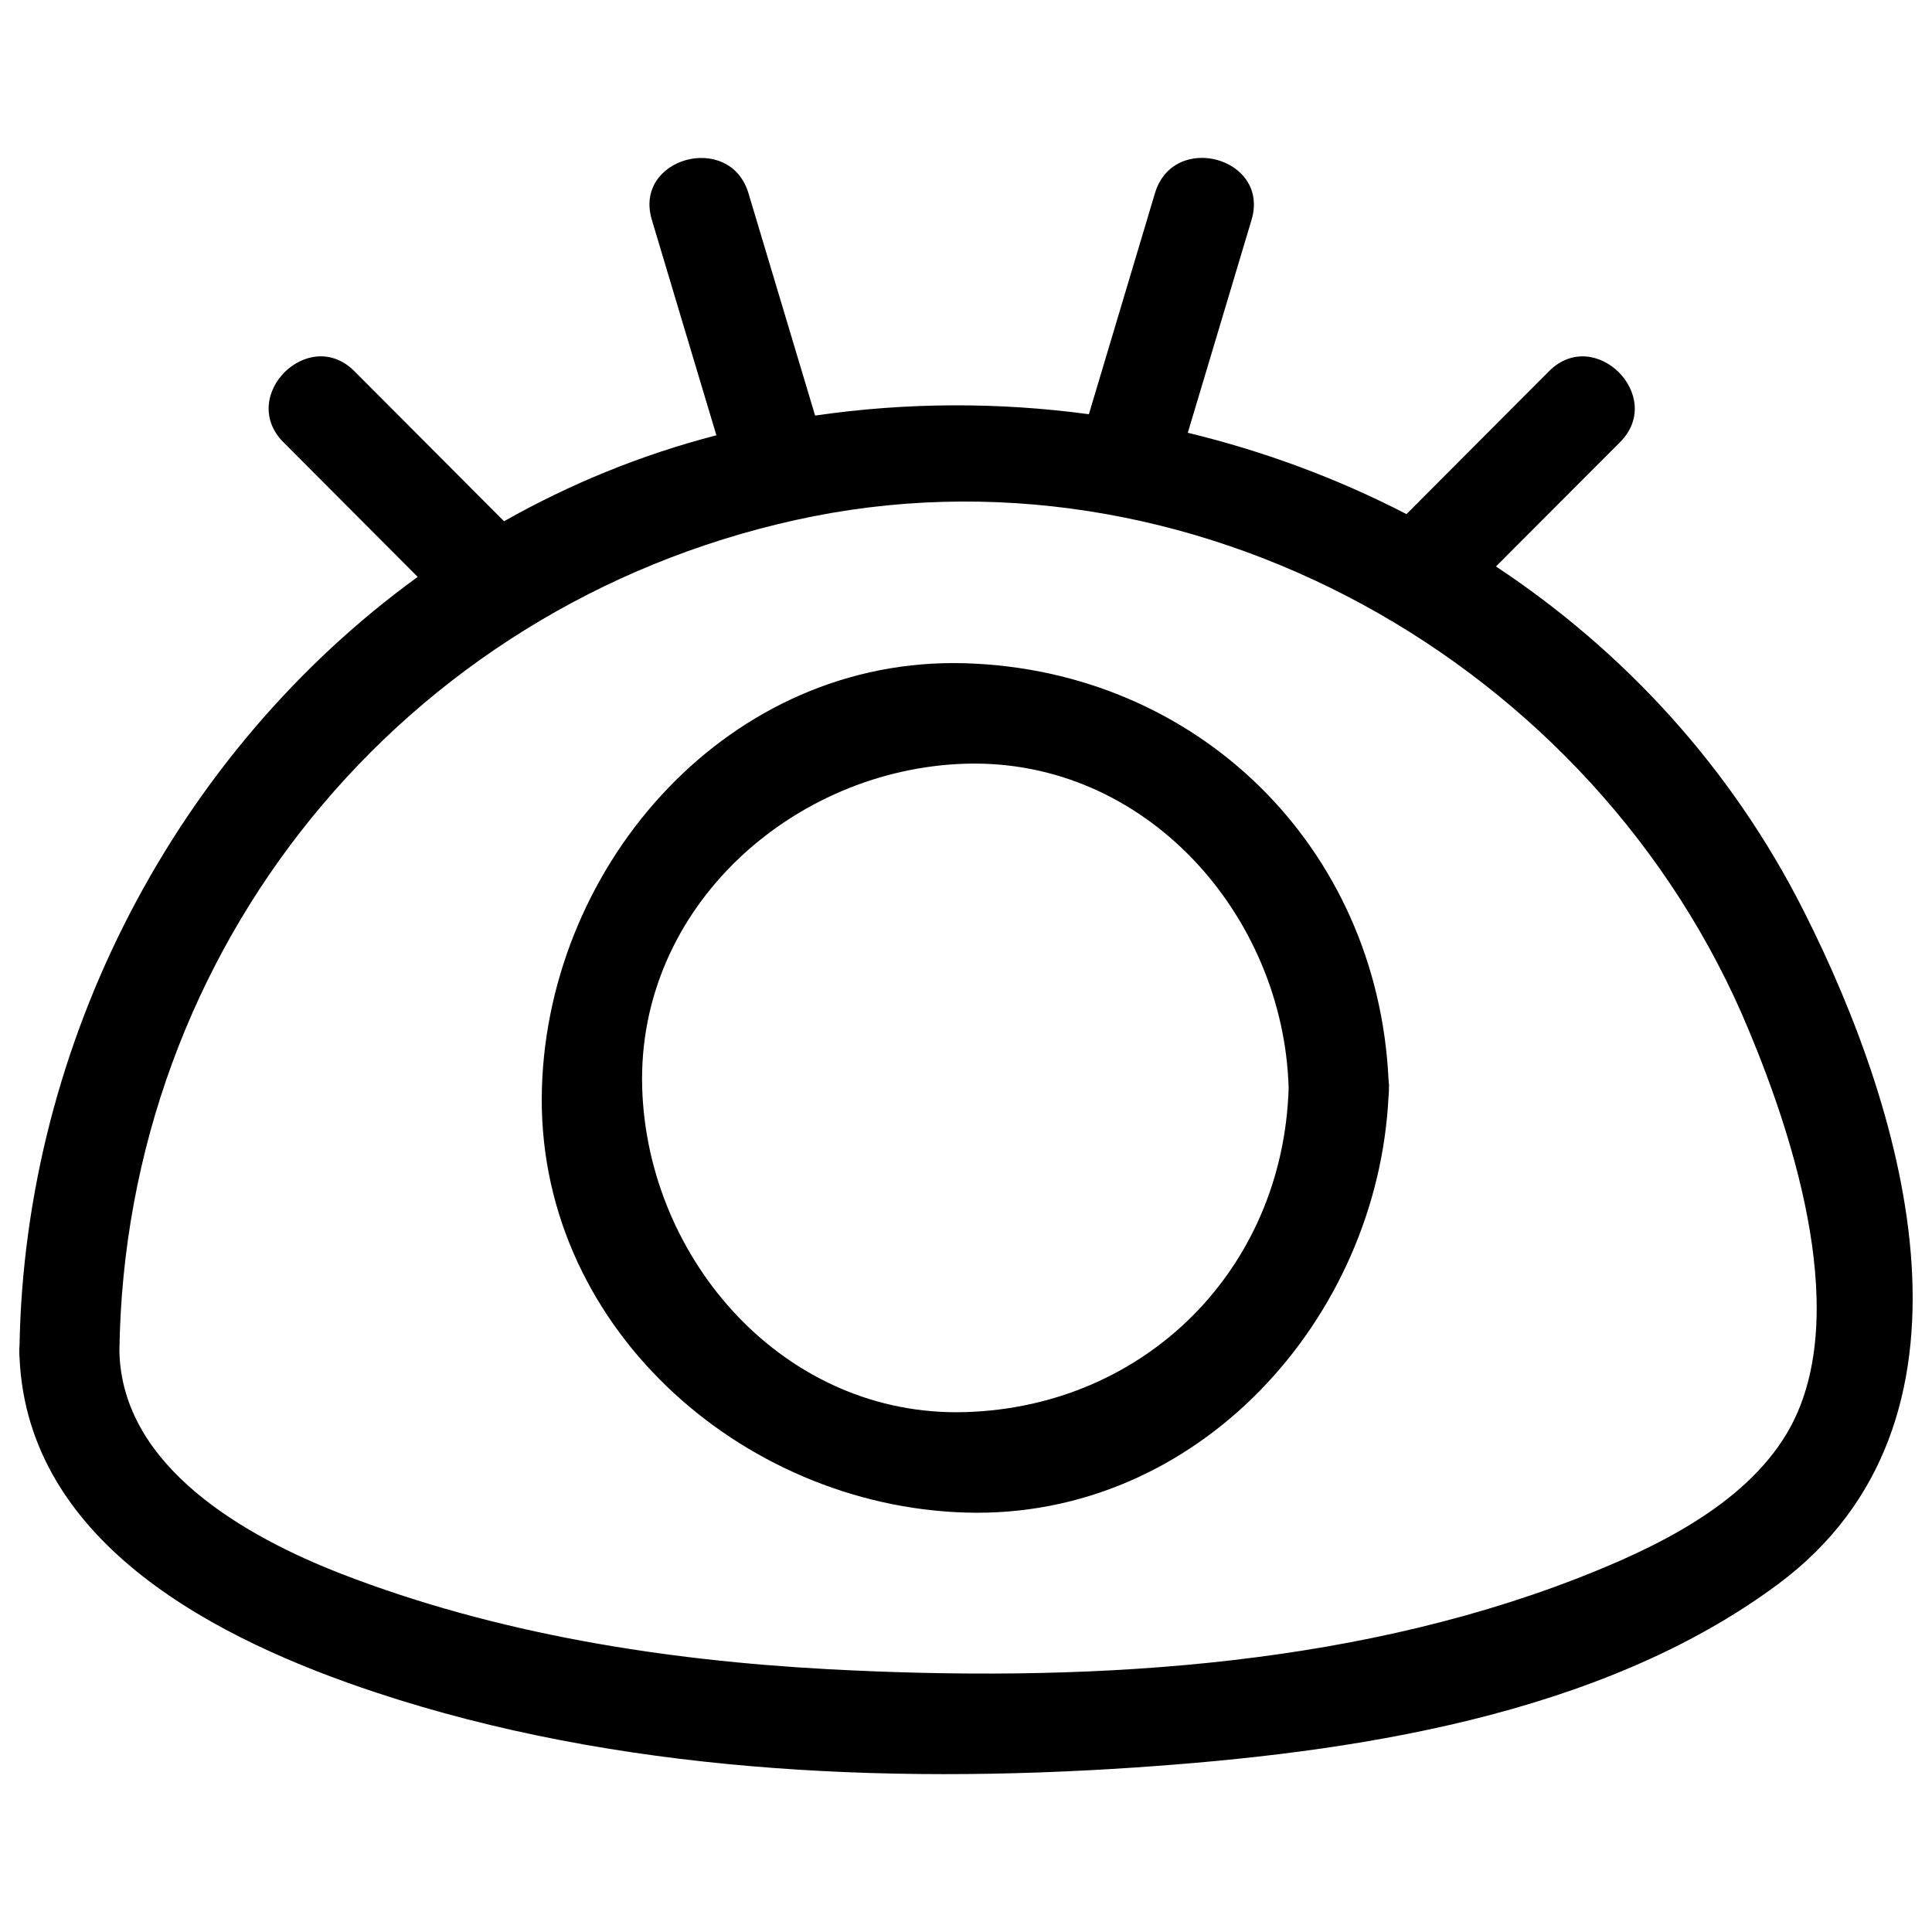<?xml version="1.0" encoding="utf-8"?>
<!-- Svg Vector Icons : http://www.onlinewebfonts.com/icon -->
<!DOCTYPE svg PUBLIC "-//W3C//DTD SVG 1.1//EN" "http://www.w3.org/Graphics/SVG/1.1/DTD/svg11.dtd">
<svg version="1.1" xmlns="http://www.w3.org/2000/svg" xmlns:xlink="http://www.w3.org/1999/xlink" x="0px" y="0px" viewBox="0 0 1000 1000" enable-background="new 0 0 1000 1000" xml:space="preserve">
<g><path d="M718.7,558.8c-5.7-120.2-98.5-211.8-219-215.5c-121.9-3.7-215.7,103-219.2,219.8c-3.7,122.2,102.7,216.3,219.2,219.8c120.4,3.6,213.4-100.4,219-215.4c0.2-1.4,0.2-2.8,0.2-4.3C719,561.6,718.9,560.2,718.7,558.8z M499.7,730.9c-93.3,2.8-164.6-78.4-167.3-167.8c-2.8-93.5,78.2-165.1,167.3-167.8c93.3-2.8,164.7,78.4,167.3,167.8C664.2,656.7,593,728.1,499.7,730.9z"/><path d="M933.6,471.5c-37.5-74.3-93.1-134.5-159.3-178.3c21.4-21.4,42.8-42.9,64.2-64.3c23.7-23.7-13-60.5-36.7-36.8c-24.6,24.7-49.2,49.3-73.8,74c-35.8-18.5-73.9-32.6-113.2-42.1c11-36.7,22-73.4,33-110.2c9.6-32.2-40.4-45.9-50-13.8c-11.4,38.1-22.8,76.2-34.2,114.4c-46.6-6.3-94.4-6.2-141.7,0.7c-11.5-38.4-23-76.7-34.5-115.1c-9.6-32-59.7-18.4-50,13.8c11.1,37.2,22.3,74.4,33.4,111.5c-39,10.1-75.8,25.2-109.9,44.5c-25.8-25.9-51.7-51.8-77.5-77.7c-23.7-23.7-60.4,13-36.7,36.8c23.2,23.2,46.3,46.5,69.5,69.7C91.6,389,12.9,538.7,10.1,696.7c-0.1,0.9-0.1,1.7-0.1,2.7c0,1.1,0,2.1,0.1,3.1c4.2,97.2,103.7,146.8,184.7,173.6c124.2,41.1,262.4,47.5,391.9,38.8c111.8-7.5,241.2-26.3,333.7-95C1032.8,736.3,987.7,578.6,933.6,471.5z M925.1,741.5c-22.4,38-69.5,60.2-108.8,75.5c-121.1,47-258.9,53.8-387.2,47c-85.5-4.6-172.1-18.3-252.2-49.3c-49.2-19.1-113.8-55.1-115.1-115.3c2.7-208.7,146.8-385.2,349.8-430.2c203.8-45.2,414.6,73.5,493.6,264.1C928.8,589.8,959.1,683.7,925.1,741.5z"/></g>
</svg>